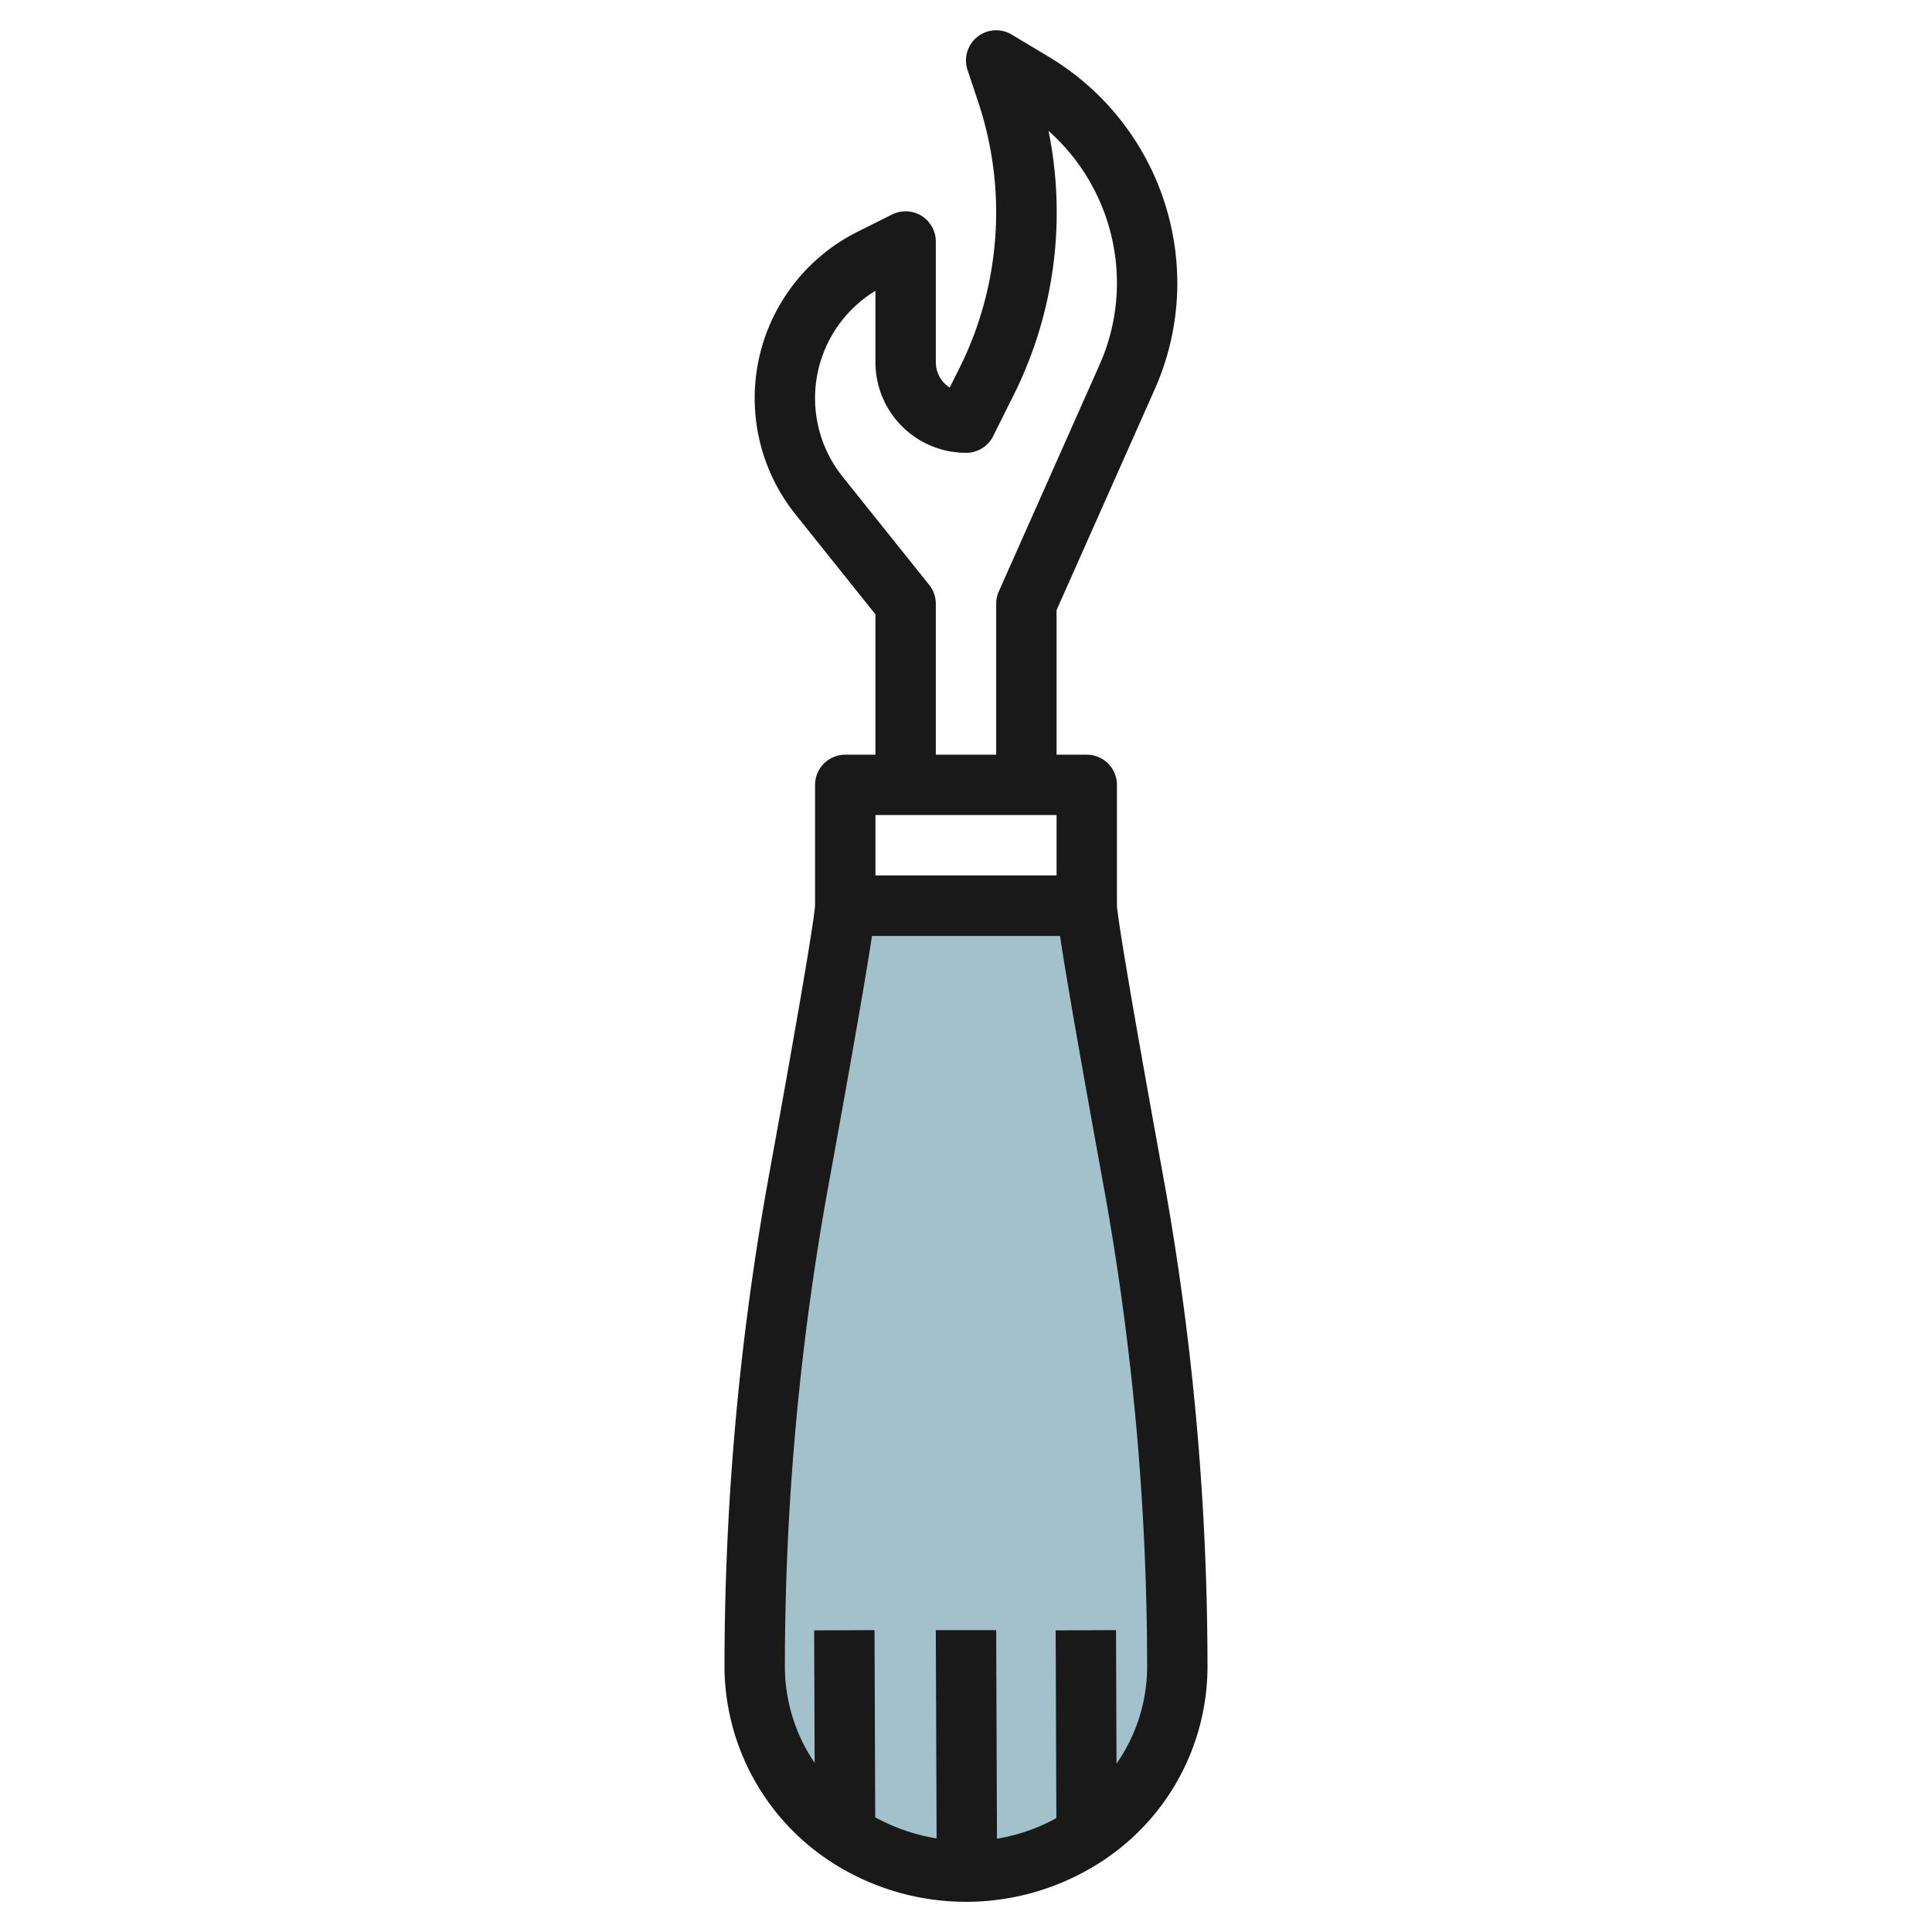 <?xml version="1.0" encoding="UTF-8"?>
<svg xmlns="http://www.w3.org/2000/svg" viewBox="0 0 64 64" width="512" height="512"><g id="Layer_6" data-name="Layer 6"><path d="M36,30c0,.51.781,4.924,1.546,9.125A89.97,89.97,0,0,1,39,55.223h0a6.676,6.676,0,0,1-3.242,5.722l-.071.043A7.107,7.107,0,0,1,32.03,62h-.06a7.107,7.107,0,0,1-3.657-1.012l-.071-.043A6.676,6.676,0,0,1,25,55.223h0a89.97,89.97,0,0,1,1.454-16.1C27.219,34.924,28,30.51,28,30" style="fill:#a3c1ca"/><path d="M28,25a1,1,0,0,0-1,1v3.988c-.007.17-.137,1.315-1.529,8.958A91.1,91.1,0,0,0,24,55.223a7.747,7.747,0,0,0,3.8,6.622,8.218,8.218,0,0,0,8.474-.043A7.712,7.712,0,0,0,40,55.223a91.1,91.1,0,0,0-1.471-16.277C37.137,31.3,37.007,30.158,37,29.988V26a1,1,0,0,0-1-1H35V20.212L38.25,12.9A8.653,8.653,0,0,0,39,9.364,8.752,8.752,0,0,0,34.772,1.9l-1.257-.754a1,1,0,0,0-1.464,1.173l.356,1.068A11.548,11.548,0,0,1,31.78,12.2l-.319.639a.939.939,0,0,1-.168-.135A.993.993,0,0,1,31,12V8a1,1,0,0,0-1.447-.895l-1.148.574a6.161,6.161,0,0,0-2.055,9.359L29,20.351V25Zm1,2h6v2H29Zm9,28.223a5.623,5.623,0,0,1-1.014,3.2L36.97,54l-2,.008.023,6.218a6.086,6.086,0,0,1-1.967.683L33,54,31,54l.026,6.9a6.309,6.309,0,0,1-2.033-.7L28.97,54l-2,.008.016,4.388A5.676,5.676,0,0,1,26,55.223a89.124,89.124,0,0,1,1.437-15.918c.911-5,1.29-7.247,1.448-8.3h6.23c.158,1.058.537,3.308,1.447,8.305A89.033,89.033,0,0,1,38,55.223ZM30.781,19.375l-2.87-3.586A4.163,4.163,0,0,1,29,9.633V12a3,3,0,0,0,3,3h0a1,1,0,0,0,.9-.553l.674-1.35a13.553,13.553,0,0,0,1.159-8.763A6.752,6.752,0,0,1,37,9.364a6.66,6.66,0,0,1-.578,2.724l-3.336,7.506A1,1,0,0,0,33,20v5H31V20A1,1,0,0,0,30.781,19.375Z" style="fill:#191919"/></g></svg>
